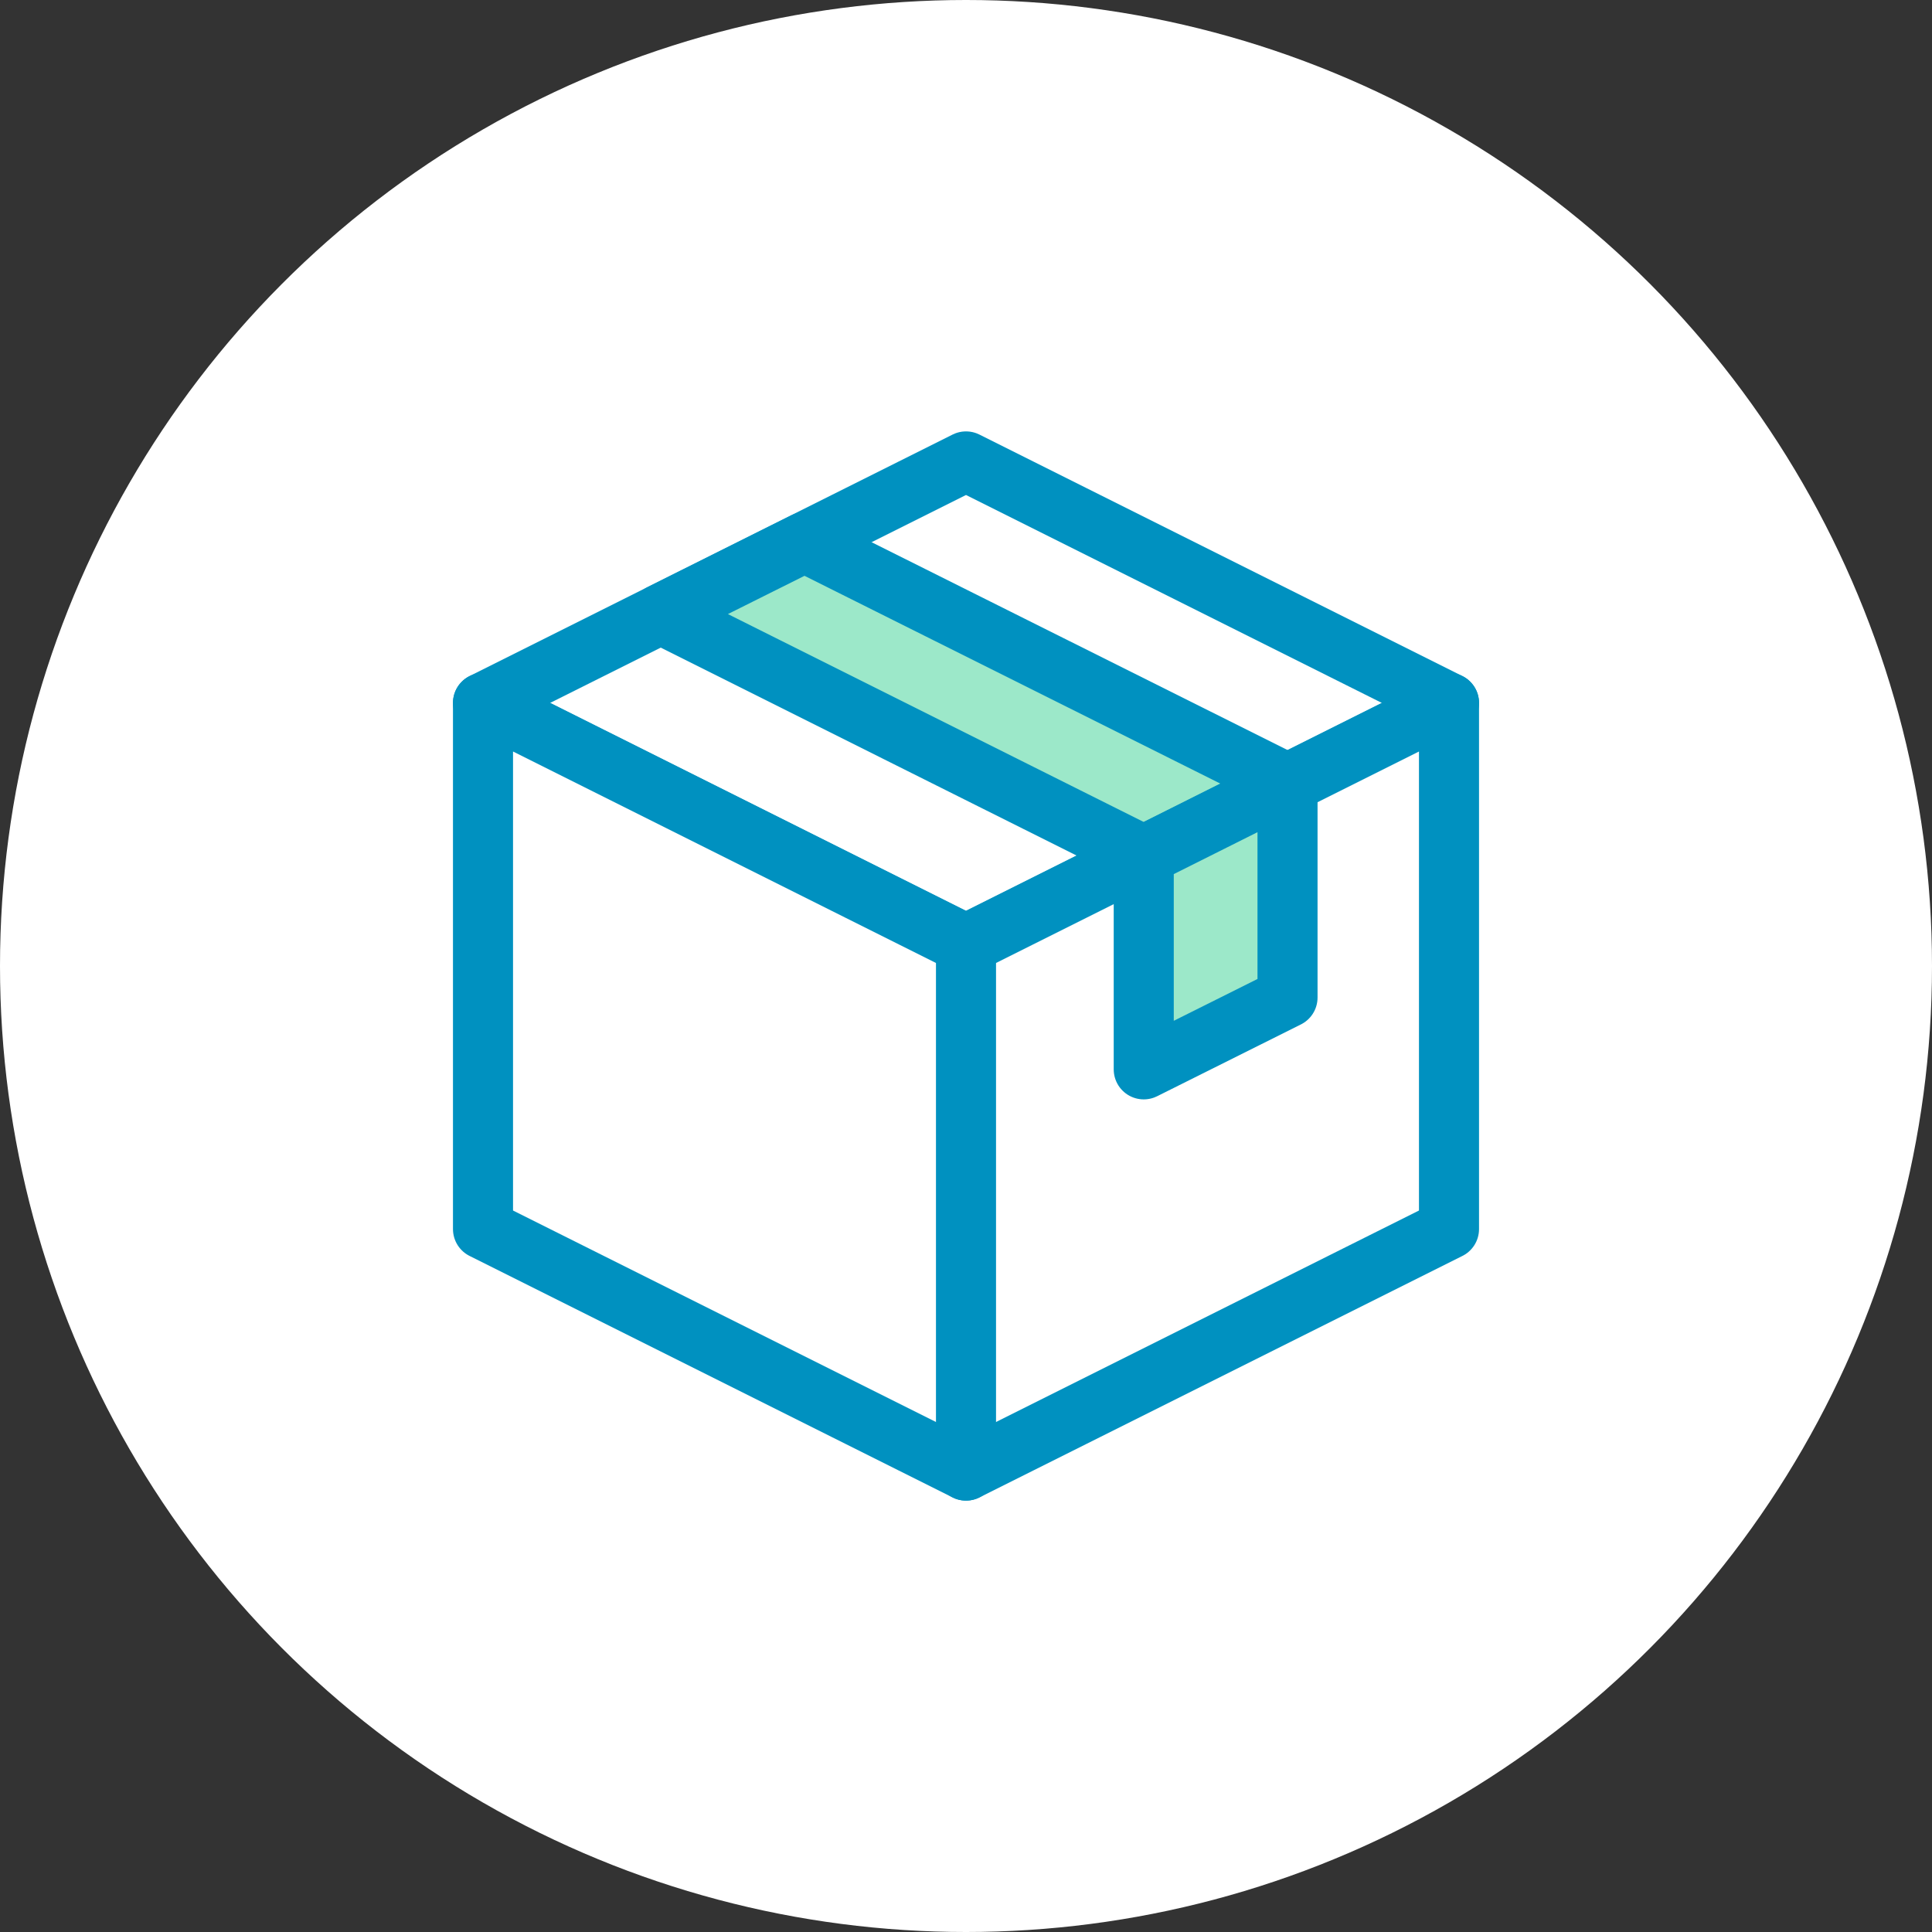 <?xml version="1.0" encoding="UTF-8"?>
<svg id="_レイヤー_2" data-name="レイヤー 2" xmlns="http://www.w3.org/2000/svg" width="120" height="120" viewBox="0 0 120 120">
  <rect x="0" y="0" width="120" height="120" fill="#333333" stroke="none"/>
  <defs>
    <style>
      .cls-1, .cls-2 {
        fill: #fff;
      }

      .cls-3 {
        fill: none;
      }

      .cls-3, .cls-4, .cls-2 {
        stroke: #0091c0;
        stroke-linecap: round;
        stroke-linejoin: round;
        stroke-width: 3.73px;
      }

      .cls-4 {
        fill: #9ce8c9;
      }
    </style>
  </defs>
  <g id="_コンテンツ" data-name="コンテンツ">
    <g>
      <circle class="cls-1" cx="60" cy="60" r="60"/>
      <g>
        <polygon class="cls-2" points="90 43.66 60 58.66 30 43.66 60 28.66 90 43.66"/>
        <polygon class="cls-2" points="90 43.66 90 76.34 60 91.34 30 76.34 30 43.66 60 58.66 90 43.66"/>
        <line class="cls-3" x1="60" y1="58.66" x2="60" y2="91.34"/>
        <polygon class="cls-4" points="79.97 48.67 71.04 53.14 41.04 38.14 49.97 33.68 79.97 48.67"/>
        <polygon class="cls-4" points="79.97 48.67 79.97 61.96 71.04 66.42 71.04 53.14 79.97 48.67"/>
      </g>
    </g>
  </g>
</svg>
